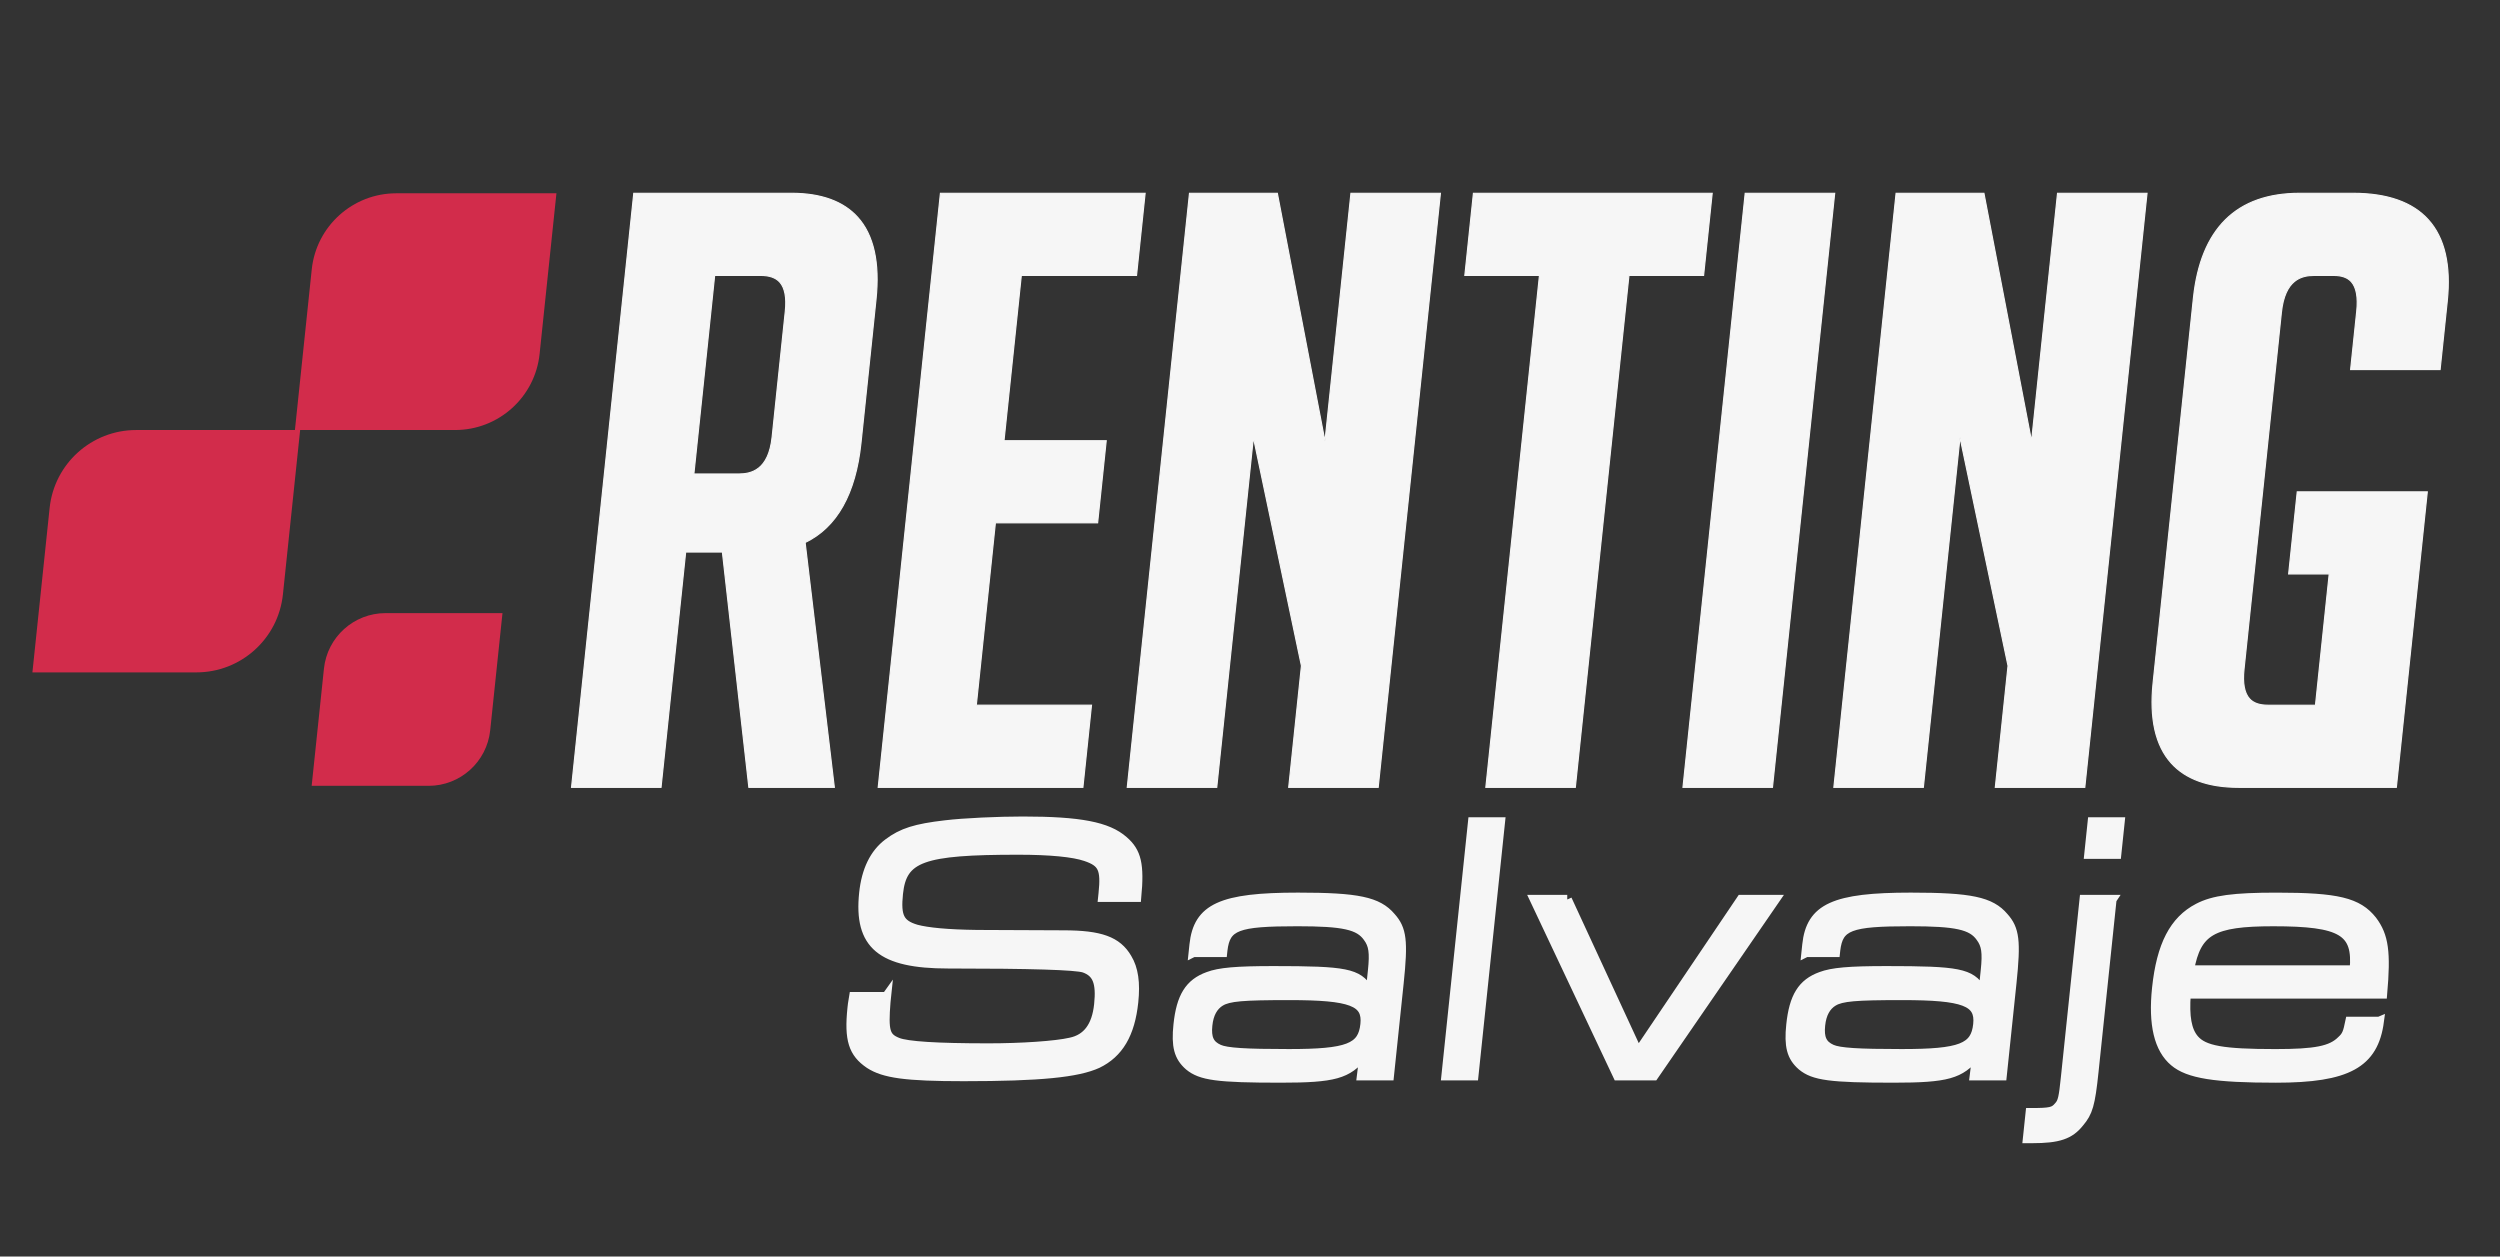 <?xml version="1.0" encoding="UTF-8"?>
<svg xmlns="http://www.w3.org/2000/svg" id="Capa_1" data-name="Capa 1" viewBox="0 0 2154.24 1082.75">
  <rect x="0" y="0" width="2154.24" height="1082.75" fill="#333333" stroke="none"/>
  <defs>
    <style>
      .cls-1 {
        fill: #d22c4b;
      }

      .cls-2 {
        stroke-width: 8px;
      }

      .cls-2, .cls-3 {
        fill: #f6f6f6;
        stroke: #f6f6f6;
        stroke-miterlimit: 10;
      }
    </style>
  </defs>
  <g>
    <path class="cls-3" d="M682.03,166.56h-135.9l-53.62,511.87h77.09l21.24-202.73h31.64l22.81,202.73h73.64l-25.17-210.96c27.36-13.15,43.55-41.96,48.13-85.7l12.96-123.74c3.32-31.65-1.99-55.46-15.78-70.77-12.37-13.73-31.56-20.7-57.05-20.7Zm-66.21,70.75h39.57c7.64,0,13.05,1.89,16.54,5.76,4.4,4.89,6.01,13.33,4.77,25.11l-11.35,108.36c-3,28.6-17.95,31.91-28.93,31.91h-38.53l17.93-171.13Z"></path>
    <polygon class="cls-3" points="880.06 237.31 979.33 237.31 986.74 166.56 810.37 166.56 756.76 678.43 933.12 678.43 940.53 607.68 841.26 607.68 857.72 450.53 945.81 450.53 953.22 379.78 865.13 379.78 880.06 237.31"></polygon>
    <polygon class="cls-3" points="1141.72 380.27 1100.67 166.56 1024.99 166.56 971.37 678.43 1048.46 678.43 1080.05 376.85 1121.45 573.76 1110.48 678.43 1187.58 678.43 1241.2 166.56 1164.1 166.56 1141.72 380.27"></polygon>
    <polygon class="cls-3" points="1475.38 166.56 1269.66 166.56 1262.25 237.31 1326.56 237.31 1280.35 678.43 1357.45 678.43 1403.66 237.31 1467.97 237.31 1475.38 166.56"></polygon>
    <polygon class="cls-3" points="1503.84 166.56 1450.22 678.43 1527.32 678.43 1580.94 166.56 1503.84 166.56"></polygon>
    <polygon class="cls-3" points="1750.59 380.27 1709.54 166.56 1633.86 166.56 1580.24 678.43 1657.34 678.43 1688.93 376.85 1730.32 573.76 1719.36 678.43 1796.45 678.43 1850.07 166.56 1772.98 166.56 1750.59 380.27"></polygon>
    <path class="cls-3" d="M2092.51,189.41c-13.65-15.16-35.45-22.84-64.79-22.84h-46.14c-54.46,0-85.26,30.43-91.54,90.43l-34.71,331.36c-3.23,30.81,2.03,54.08,15.62,69.17,12.49,13.87,32.02,20.9,58.06,20.9h135.9l26.67-254.6h-112.05l-7.41,70.75h34.96l-11.85,113.11h-40.97c-7.31,0-12.51-1.82-15.89-5.57-4.39-4.87-5.98-13.38-4.73-25.3l32.22-307.59c3-28.6,17.55-31.91,28.23-31.91h16.78c6.99,0,11.97,1.76,15.23,5.38,4.37,4.85,5.95,13.43,4.69,25.49l-5.26,50.22h77.09l6.18-58.97c3.23-30.88-2.24-54.44-16.28-70.02Z"></path>
  </g>
  <g>
    <path class="cls-2" d="M763.84,858.77l-.48,4.59c-1.99,25.25-.57,30.5,10.13,34.76,8.18,3.28,33.6,4.92,78.2,4.92,28.54,0,57.93-1.97,70.71-4.92,14.41-2.95,22.43-13.77,24.39-32.47,1.99-19.02-1.38-27.55-12.45-31.49q-10.45-3.61-117.37-3.61c-57.73,0-77.33-16.4-72.65-61,2.06-19.68,9.15-34.11,20.9-42.96,12.11-9.18,23.97-12.79,49.21-15.74,16.28-1.97,45.93-3.28,66.93-3.28,49.2,0,72.99,4.59,86.8,16.73,11.43,9.84,13.91,20.66,11.28,48.87h-29.19l.34-3.28c2.23-21.32-.46-26.89-15.04-31.81-10.45-3.61-30.57-5.58-58.13-5.58-82.65,0-100.03,6.23-103.3,37.39-2.1,20.01,1.15,26.57,15.47,30.83,9.89,2.62,26.78,4.26,52.32,4.59q16.07,0,74.42,.33c31.82,0,46.35,5.25,54.97,20.01,5.6,9.18,7.28,21.32,5.56,37.72-2.89,27.55-12.84,44.28-31.15,53.13-17.22,7.87-49.38,11.15-115.31,11.15-49.85,0-68.6-2.62-81.19-10.82-14.09-9.51-17.81-20.99-14.96-48.21,.07-.66,.62-5.9,1.36-9.84h28.21Z"></path>
    <path class="cls-2" d="M1028.24,820.72l.69-6.56c3.33-31.81,23.65-41,89.57-41,51.49,0,68.83,3.61,80.21,17.05,9.4,10.5,10.63,20.66,6.85,56.74l-8.38,80.03h-23.94l2.18-17.71h-.98c-13.2,16.4-24.69,19.68-70.94,19.68-54.45,0-68.67-1.97-78.93-10.5-9.02-7.87-11.33-17.05-9.41-35.42,2.51-23.94,9.65-35.75,26.01-41.65,9.56-3.61,24.13-4.92,56.27-4.92,62.32,0,72.61,1.97,81.59,16.4h1.97l1.72-16.4c1.65-15.74,.7-22.3-4.19-28.86-7.43-10.5-20.89-13.45-60.58-13.45-52.15,0-61.71,3.61-64.24,24.6l-.21,1.97h-25.25Zm23.45,42.31c-6.32,3.93-9.95,10.5-10.99,20.33-1.17,11.15,1.49,17.05,9.64,20.66,6.58,2.95,22.88,3.94,60.27,3.94,50.84,0,63.49-4.92,65.62-25.25,2.06-19.68-11.82-24.93-65.28-24.93-40.34,0-51.92,.98-59.26,5.25Z"></path>
    <path class="cls-2" d="M1292.9,708.23l-22.92,218.76h-23.94l22.92-218.76h23.94Z"></path>
    <path class="cls-2" d="M1350.49,775.13l59.9,129.55h2.62l87.37-129.55h29.19l-104.46,151.85h-31.16l-71.67-151.85h28.21Z"></path>
    <path class="cls-2" d="M1556.29,820.72l.69-6.56c3.33-31.81,23.65-41,89.57-41,51.49,0,68.83,3.61,80.21,17.05,9.4,10.5,10.63,20.66,6.85,56.74l-8.38,80.03h-23.94l2.18-17.71h-.98c-13.2,16.4-24.69,19.68-70.94,19.68-54.45,0-68.67-1.97-78.93-10.5-9.02-7.87-11.33-17.05-9.41-35.42,2.51-23.94,9.65-35.75,26.01-41.65,9.56-3.61,24.13-4.92,56.27-4.92,62.32,0,72.61,1.97,81.59,16.4h1.97l1.72-16.4c1.65-15.74,.7-22.3-4.19-28.86-7.43-10.5-20.89-13.45-60.58-13.45-52.15,0-61.71,3.61-64.24,24.6l-.21,1.97h-25.25Zm23.45,42.31c-6.32,3.93-9.95,10.5-10.99,20.33-1.17,11.15,1.49,17.05,9.64,20.66,6.58,2.95,22.88,3.94,60.27,3.94,50.84,0,63.49-4.92,65.62-25.25,2.06-19.68-11.82-24.93-65.28-24.93-40.34,0-51.92,.98-59.26,5.25Z"></path>
    <path class="cls-2" d="M1819.84,775.13l-15.56,148.57c-2.95,28.21-4.95,34.77-12.44,43.62-8.32,10.5-18.17,13.77-40.8,13.77h-3.94l2.34-22.3c17.71,0,20.4-.66,24.53-5.58,3.33-3.61,4.07-7.54,5.86-24.6l16.08-153.49h23.94Zm7.01-66.91l-2.92,27.88h-23.94l2.92-27.88h23.94Z"></path>
    <path class="cls-2" d="M2050.24,880.09c-4.8,36.41-27.42,48.87-89.08,48.87-52.48,0-75.39-3.61-87.74-14.1-13.26-11.15-18.28-32.14-15.02-63.3,3.88-37.06,14.97-58.38,35.78-69.2,13.18-6.89,30.81-9.18,67.54-9.18,52.48,0,70.07,4.26,82.53,20.01,10.07,13.45,11.91,27.22,8.78,63.3h-169.24c-1.41,19.68,.64,31.49,7.06,39.03,8.19,9.51,24.28,12.46,69.87,12.46,34.44,0,48.16-2.62,56.96-11.48,4.35-3.94,5.28-6.56,7.29-16.4h25.25Zm-21.6-44.28c3.18-33.45-10.72-41.65-69.76-41.65-52.48,0-66.09,7.87-72.26,41.65h142.02Z"></path>
  </g>
  <g>
    <path class="cls-1" d="M341.46,166.56c-37.49,0-68.93,28.31-72.83,65.6l-14.5,138.39H117.33c-38.38,0-70.56,28.99-74.56,67.16l-14.84,141.68H169.23c38.38,0,70.56-28.99,74.56-67.16l14.84-141.68h133.52c37.49,0,68.93-28.31,72.83-65.6l14.5-138.39h-138.03Z"></path>
    <path class="cls-1" d="M369.27,677.15h-100.71l10.58-100.97c2.85-27.21,25.79-47.86,53.14-47.86h100.71l-10.58,100.97c-2.85,27.21-25.79,47.86-53.14,47.86Z"></path>
  </g>
</svg>
